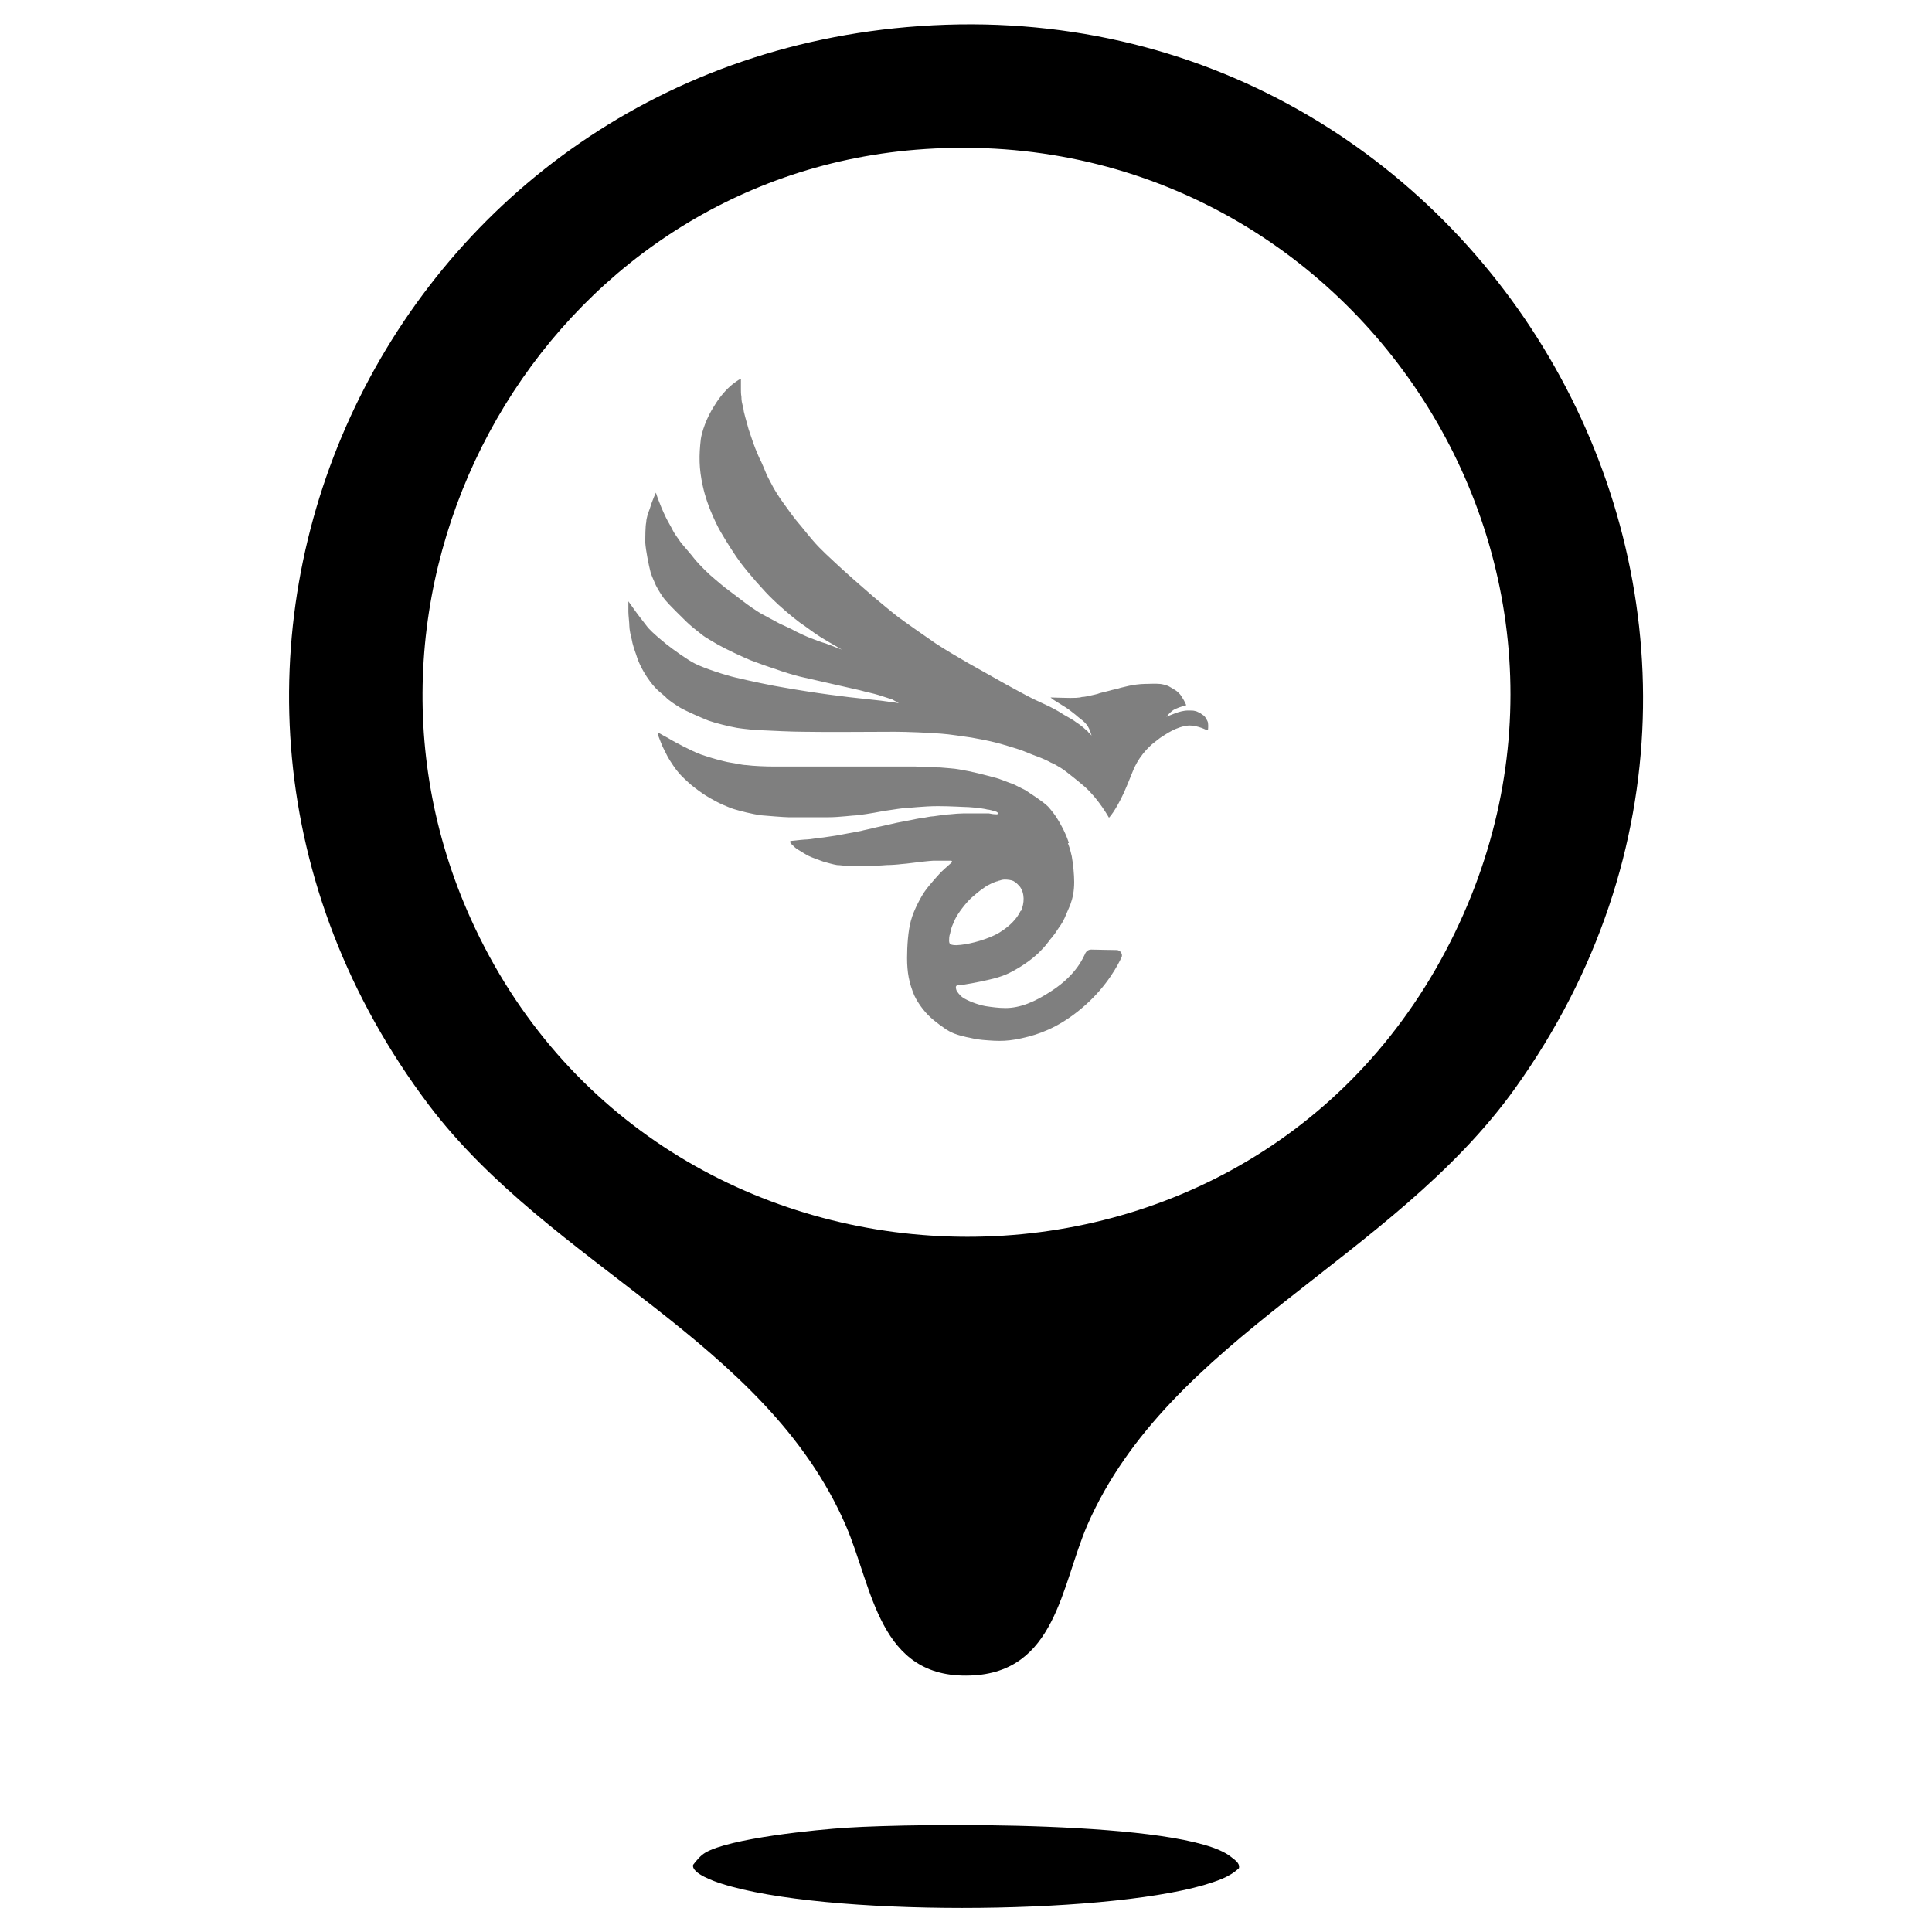 <svg viewBox="0 0 40 40" xmlns="http://www.w3.org/2000/svg" data-sanitized-data-name="Layer 1" data-name="Layer 1" id="Layer_1">
  <defs>
    <style>
      .cls-1 {
        isolation: isolate;
        opacity: .5;
      }
    </style>
  </defs>
  <path d="M19.04.54c11.69-.82,19.26,12.3,12.33,21.99-2.54,3.55-7.17,5.17-8.86,9.05-.54,1.25-.65,3.05-2.42,3.11-1.9.07-2.02-1.82-2.58-3.11-1.67-3.84-6.1-5.36-8.63-8.7C2.09,13.87,7.96,1.31,19.04.54ZM18.96,3.1c-7.68.63-12.38,8.92-9.21,15.93,3.82,8.45,15.85,8.85,20.18.66,4.21-7.97-2.04-17.32-10.97-16.59Z"></path>
  <path d="M17.55,37.84c1.4-.09,6.97-.16,7.93.6.07.06.2.13.17.24-.2.19-.47.27-.73.35-2.15.62-7.86.65-9.98-.03-.13-.04-.63-.21-.59-.39.07-.09.15-.19.25-.25.5-.3,2.3-.48,2.95-.52Z"></path>
  <g data-sanitized-data-name="Layer 6" data-name="Layer 6" id="Layer_6">
    <path d="M24.99,15.12s-.18-.1-.37-.1c-.27.02-.49.19-.56.23-.05.03-.16.12-.21.16-.3.27-.38.52-.43.64-.03.08-.11.27-.15.36-.18.39-.31.52-.31.52,0,0-.21-.38-.5-.64-.08-.07-.41-.34-.48-.38-.05-.03-.16-.1-.22-.12-.07-.04-.18-.09-.29-.13-.09-.03-.27-.11-.36-.14-.13-.04-.38-.12-.51-.15-.12-.03-.37-.08-.49-.1-.15-.02-.46-.07-.62-.08-.24-.02-.72-.04-.96-.04-.48,0-1.43.01-1.91,0-.21,0-.63-.02-.83-.03-.12,0-.41-.03-.53-.05-.17-.03-.45-.1-.59-.15-.15-.06-.45-.19-.59-.27-.08-.05-.24-.15-.3-.22-.07-.07-.17-.12-.32-.32-.2-.27-.27-.49-.29-.56-.03-.08-.08-.23-.09-.31-.02-.07-.05-.21-.05-.28,0-.07-.02-.22-.02-.29,0-.06,0-.22,0-.22,0,0,.13.18.15.21.02.03.07.09.09.12.06.08.14.18.17.22.1.11.27.25.38.34.14.11.43.32.59.4.2.1.63.24.85.29.25.06.76.17,1.02.21.22.04.67.11.9.14.21.03.63.08.84.1.12.01.36.04.48.06.03,0,.13.02.13.02,0,0-.1-.06-.14-.08-.03-.01-.25-.08-.28-.09-.13-.04-.25-.06-.39-.1-.13-.03-1.06-.24-1.23-.28-.13-.03-.39-.11-.52-.16-.13-.04-.38-.13-.51-.18-.17-.07-.51-.23-.67-.32-.08-.05-.27-.15-.35-.22-.08-.06-.24-.19-.31-.26-.11-.11-.34-.33-.44-.45-.06-.07-.15-.22-.19-.3-.03-.07-.09-.2-.11-.27-.04-.15-.1-.46-.11-.61,0-.12,0-.35.02-.43,0-.08.04-.19.07-.27.06-.2.13-.34.13-.34,0,0,.06.21.21.52.05.1.09.16.14.26s.15.22.15.23c.05.07.24.28.29.35.13.16.31.33.43.43.07.06.2.17.27.22.08.06.25.19.33.25.09.07.25.18.35.24.09.05.28.15.39.21.06.03.27.12.33.16.08.04.23.11.31.14.08.03.23.09.31.11.08.03.34.13.34.13,0,0-.38-.22-.44-.26-.16-.1-.28-.2-.43-.3-.15-.11-.43-.35-.56-.48-.18-.17-.51-.55-.66-.75-.12-.16-.28-.41-.42-.65-.06-.1-.14-.27-.21-.44-.04-.1-.11-.28-.16-.51-.08-.36-.08-.63-.04-.97.02-.14.11-.43.28-.69.26-.43.55-.56.55-.56,0,0,0,.07,0,.1,0,.02,0,.09,0,.12,0,.04,0,.1.01.15,0,.02,0,.09.02.16s.03.13.03.15c.01.05.05.19.05.19,0,0,.04.14.05.18.04.12.1.3.14.4.03.07.08.2.12.27.02.04.06.14.11.26.04.09.1.19.15.29.1.17.18.28.21.32.07.1.23.32.31.41.03.03.16.2.29.35.17.2.37.37.44.44.2.19.61.55.82.73.12.1.37.31.5.41.19.14.59.42.78.55.18.12.47.29.66.4.18.1.62.35.8.45.09.05.42.23.56.3.1.05.31.14.42.2.06.03.16.09.22.13.07.04.2.11.26.16.05.03.14.1.18.14.03.02.06.05.07.07.02.01.06.06.06.06,0,0-.02-.07-.05-.14s-.08-.12-.1-.14c-.04-.04-.14-.11-.18-.15-.05-.04-.15-.12-.2-.15-.06-.04-.18-.11-.24-.15-.02-.01-.08-.06-.08-.06,0,0,.31.01.41.01.06,0,.18,0,.24-.02.05,0,.14-.02.18-.03s.15-.03.19-.05c.05-.01.15-.04.2-.05.06-.02.18-.04.23-.06.04-.01.13-.03.17-.04.08-.02.24-.04.32-.04.09,0,.23-.01.33,0,.03,0,.15.03.18.05.04.02.12.07.15.09.03.02.08.07.1.1.01.02.04.06.05.08.02.03.06.12.06.12,0,0-.12.03-.23.08-.09.04-.18.16-.18.16,0,0,.14-.06.2-.08.06-.02.15-.05.25-.05.07,0,.11,0,.14.01.02,0,.06.02.08.03.02,0,.06.04.08.05.02.01.05.04.06.06.01.02.04.06.05.1.01.08,0,.15,0,.15Z" class="cls-1"></path>
    <g data-sanitized-data-name="Layer 7" data-name="Layer 7" id="Layer_7">
      <path d="M22.13,17.45s-.05-.14-.07-.18c-.02-.05-.07-.15-.1-.2-.04-.07-.1-.19-.26-.37-.05-.05-.17-.14-.23-.18-.06-.04-.18-.12-.24-.16-.06-.03-.18-.09-.24-.12-.08-.03-.24-.09-.32-.12-.1-.03-.34-.09-.42-.11-.12-.03-.27-.06-.39-.08-.1-.02-.29-.03-.39-.04-.13,0-.39-.01-.52-.02-.08,0-.25,0-.33,0-.09,0-.26,0-.35,0-.11,0-.33,0-.44,0-.08,0-.23,0-.31,0-.13,0-.42,0-.55,0-.1,0-.28,0-.42,0-.11,0-.43,0-.54,0-.14,0-.42-.01-.56-.03-.08,0-.24-.04-.32-.05-.08-.01-.22-.05-.3-.07-.08-.02-.24-.07-.32-.1-.09-.03-.27-.12-.35-.16-.08-.04-.25-.13-.33-.18-.04-.02-.13-.07-.18-.1-.02,0-.04,0-.03.03.02.05.05.13.07.18.02.06.11.23.14.29.06.1.15.24.23.33.04.05.2.2.25.24.07.06.22.17.3.22.05.03.15.09.21.12.07.04.23.11.31.14.08.03.24.07.32.09.08.02.23.05.31.06.11.01.48.04.56.04.1,0,.67,0,.84,0,.21,0,.51-.04.58-.04.26-.03.5-.08.56-.09.02,0,.25-.04.42-.06.1,0,.4-.04.7-.04.27,0,.55.02.63.02.18.01.37.04.39.05.04,0,.14.03.17.04.01,0,.03.01.04.02.02.01.01.04-.01.04-.06,0-.13-.01-.17-.02-.06,0-.19,0-.26,0-.06,0-.19,0-.25,0-.07,0-.22.01-.3.02-.08,0-.24.03-.33.04-.06,0-.19.03-.25.04-.06,0-.17.03-.23.04-.09.02-.28.05-.35.07-.09.02-.27.06-.36.08-.07.02-.13.03-.26.06-.07.02-.09.02-.3.06-.07.01-.2.04-.27.05-.07.01-.2.03-.27.04-.06,0-.27.04-.33.04-.05,0-.24.02-.33.03-.02,0-.03.02-.02.03.01.02.02.03.03.04.03.03.09.09.13.11.05.03.16.1.22.13.08.04.23.09.31.12.07.02.21.06.28.07.06,0,.19.02.25.02.08,0,.24,0,.32,0,.12,0,.35-.01.46-.02.08,0,.23-.01.3-.02.07,0,.47-.06.66-.07.14,0,.29,0,.37,0,.02,0,.03.02.01.04-.07.06-.19.17-.21.19-.04.04-.25.27-.34.4-.06.08-.23.38-.29.61-.06.21-.08.54-.08.77,0,.3.04.52.15.78.03.07.14.26.29.41.15.15.34.27.38.3.08.05.18.09.19.09.04.02.34.1.55.12.35.03.54.04.96-.07.34-.09.73-.26,1.17-.65.46-.41.68-.84.75-.99.03-.06-.02-.15-.1-.15-.16,0-.43-.01-.53-.01s-.13.1-.13.1c-.03.05-.16.41-.68.75-.36.24-.67.36-.96.36-.15,0-.29-.02-.42-.04-.16-.03-.37-.11-.47-.18-.07-.05-.11-.12-.12-.13-.02-.04-.02-.08-.02-.09,0,0,.01-.03.04-.04s.06,0,.06,0c0,0,.04,0,.04,0,.01,0,.31-.05.56-.11.09-.02.24-.06.35-.11.05-.02.23-.11.4-.23.06-.04.21-.15.32-.27.12-.12.2-.25.21-.25,0,0,.04-.05.07-.09.03-.04.05-.08.08-.12,0,0,.07-.09.12-.2.05-.11.1-.24.12-.28.05-.14.08-.28.08-.47,0-.15-.02-.36-.05-.53-.03-.14-.07-.25-.08-.27ZM21.13,18.86c-.08.17-.23.31-.38.41-.18.13-.52.24-.77.28-.12.02-.24.03-.3,0-.03-.01-.03-.07-.03-.07,0-.03,0-.1.02-.15,0,0,.02-.09.03-.12.01-.04.06-.14.07-.17.06-.13.23-.35.34-.45.08-.07.16-.14.25-.2.08-.06.09-.06.19-.11,0,0,.08-.03.08-.03.02,0,.05-.02.07-.02,0,0,.05-.02.1-.02.06,0,.14.01.18.03.06.03.1.08.13.11.11.14.1.35.03.51Z" class="cls-1"></path>
    </g>
  </g>
</svg>